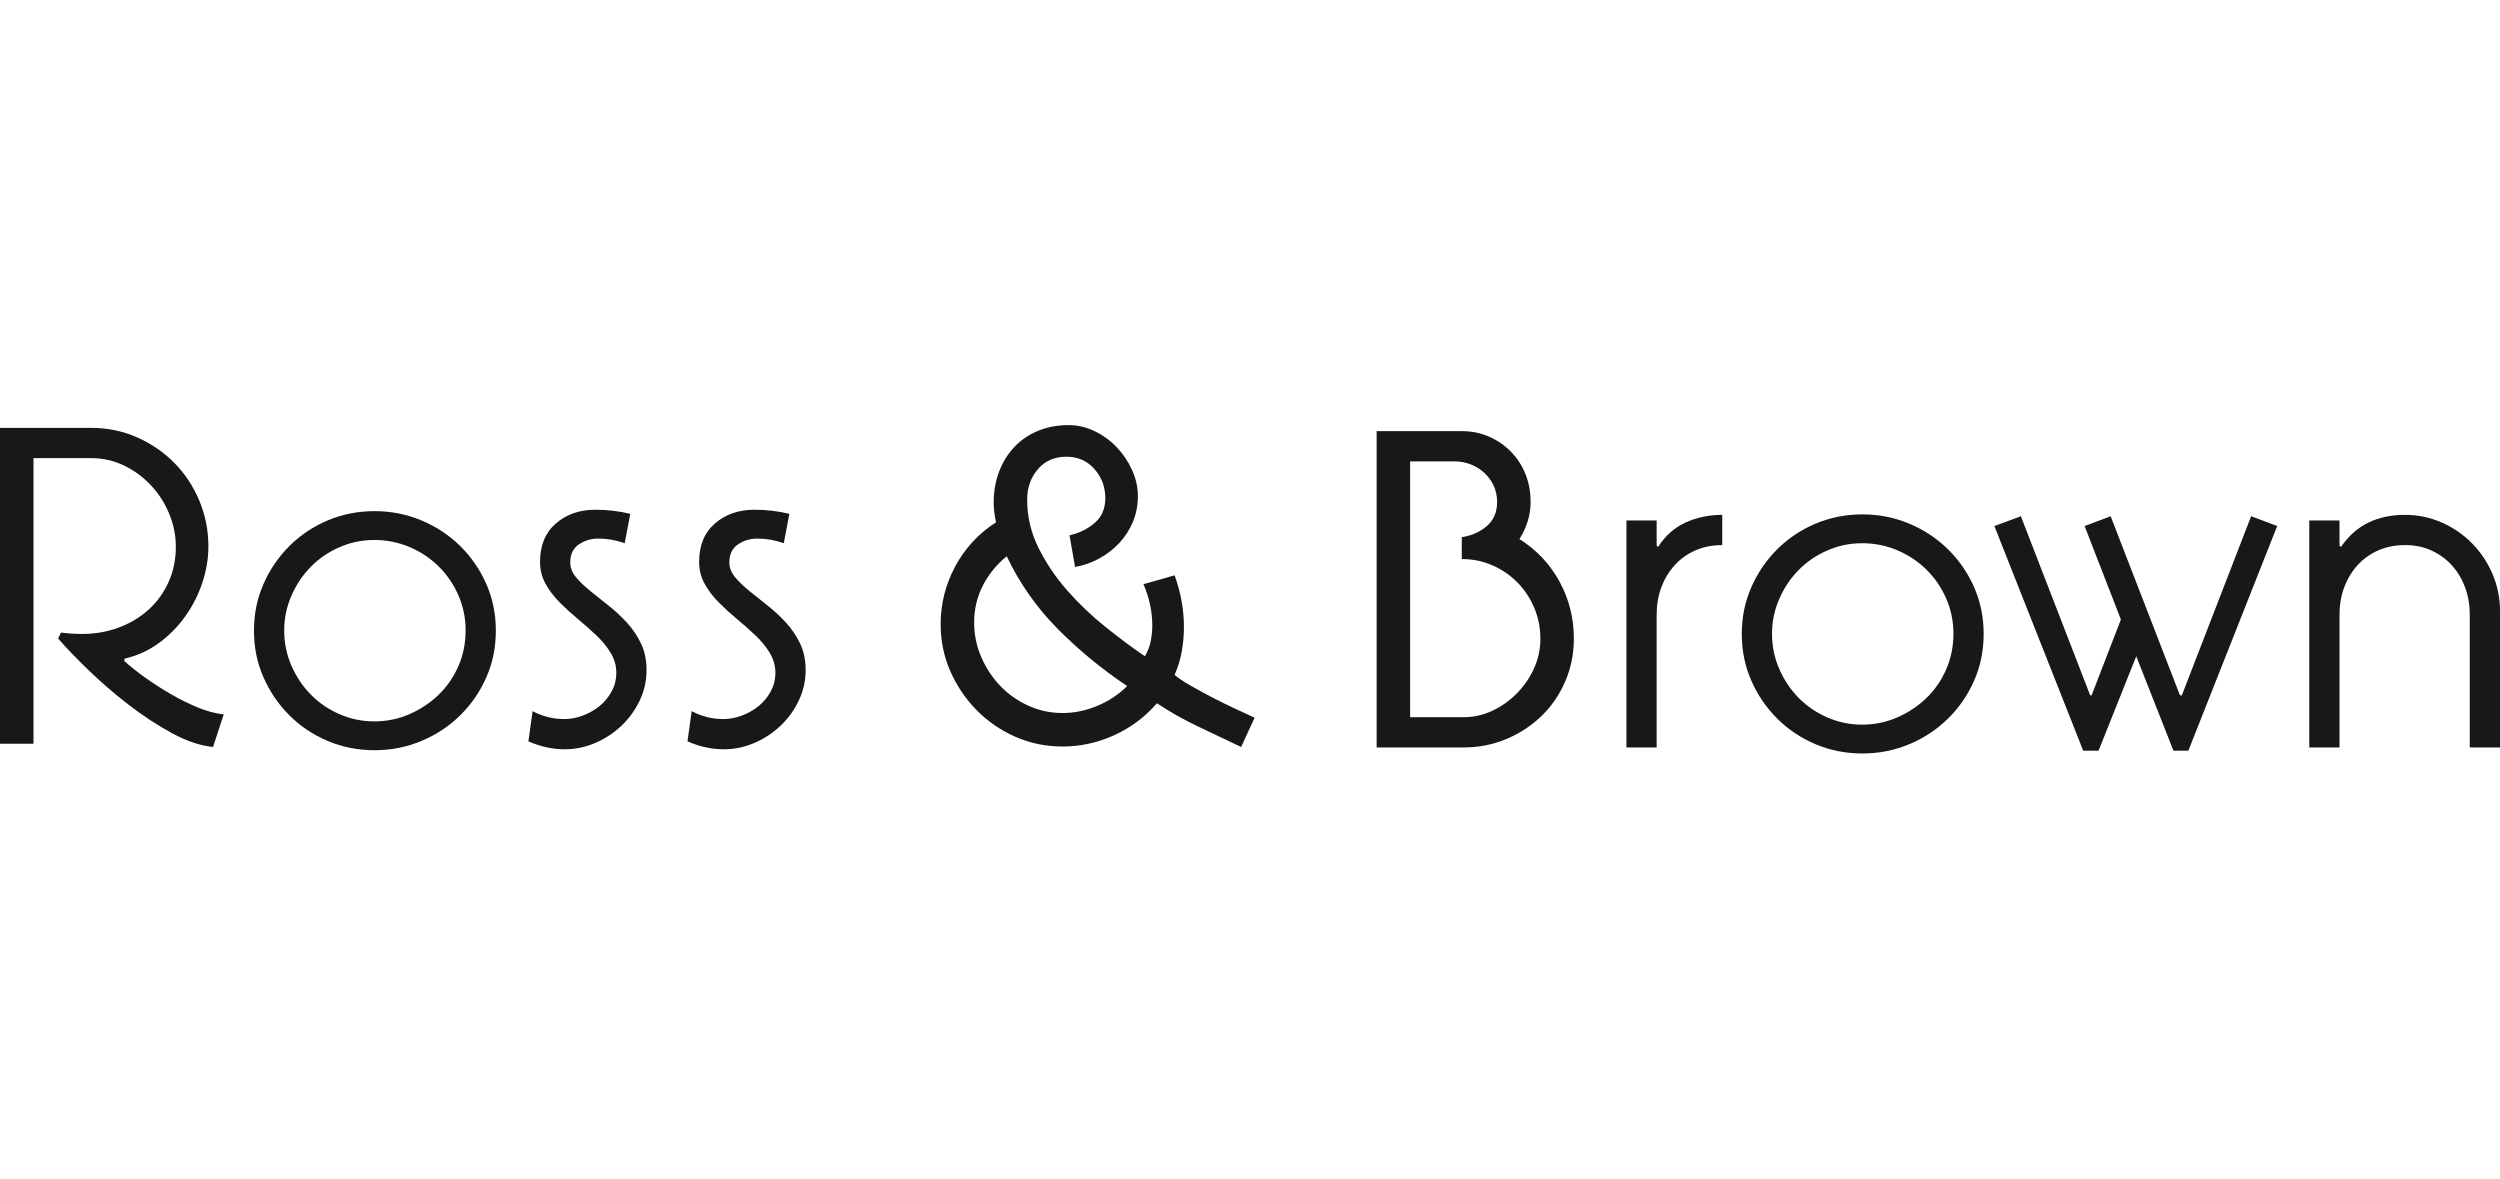<?xml version="1.0" encoding="UTF-8" standalone="no"?>
<svg
   xmlns:serif="http://www.serif.com/"
   xmlns:dc="http://purl.org/dc/elements/1.1/"
   xmlns:cc="http://creativecommons.org/ns#"
   xmlns:rdf="http://www.w3.org/1999/02/22-rdf-syntax-ns#"
   xmlns:svg="http://www.w3.org/2000/svg"
   xmlns="http://www.w3.org/2000/svg"
   xmlns:sodipodi="http://sodipodi.sourceforge.net/DTD/sodipodi-0.dtd"
   xmlns:inkscape="http://www.inkscape.org/namespaces/inkscape"
   width="350"
   height="165"
   viewBox="0 0 294700 98340"
   version="1.1"
   xml:space="preserve"
   style="clip-rule:evenodd;fill-rule:evenodd;stroke-linejoin:round;stroke-miterlimit:2"
   id="svg43"
   sodipodi:docname="logo_rossandbrown.svg"
   inkscape:version="0.92.5 (2060ec1f9f, 2020-04-08)"><title
   id="title856">Ross &amp; Brown Logo</title><defs
   id="defs47" /><sodipodi:namedview
   pagecolor="#ffffff"
   bordercolor="#666666"
   borderopacity="1"
   objecttolerance="10"
   gridtolerance="10"
   guidetolerance="10"
   inkscape:pageopacity="0"
   inkscape:pageshadow="2"
   inkscape:window-width="1920"
   inkscape:window-height="1009"
   id="namedview45"
   showgrid="false"
   units="px"
   inkscape:zoom="0.39597315"
   inkscape:cx="421"
   inkscape:cy="298"
   inkscape:window-x="-8"
   inkscape:window-y="-8"
   inkscape:window-maximized="1"
   inkscape:current-layer="svg43" />
    <g
   id="Layer-1"
   serif:id="Layer 1"
   transform="matrix(585.878,0,0,585.878,-99841.762,-105729.62)"
   style="stroke-width:0.002">
        <g
   transform="translate(170.414,296.114)"
   id="g4"
   style="stroke-width:0.002">
            <path
   d="m 0,-64.203 h 18.345 c 3.305,0 6.394,0.641 9.264,1.919 2.869,1.28 5.365,2.995 7.488,5.147 2.119,2.152 3.79,4.679 5.007,7.581 1.216,2.901 1.825,5.975 1.825,9.219 0,2.433 -0.408,4.867 -1.218,7.3 -0.811,2.433 -1.964,4.696 -3.462,6.785 -1.498,2.091 -3.275,3.883 -5.334,5.382 -2.06,1.497 -4.338,2.526 -6.832,3.088 l -0.094,0.468 c 1.248,1.122 2.681,2.262 4.304,3.417 1.623,1.154 3.324,2.245 5.102,3.274 1.778,1.03 3.571,1.92 5.381,2.669 1.809,0.747 3.556,1.215 5.241,1.403 L 42.864,0 c -2.559,-0.251 -5.303,-1.168 -8.236,-2.761 -2.933,-1.59 -5.818,-3.477 -8.656,-5.663 -2.84,-2.183 -5.508,-4.474 -8.002,-6.878 -2.496,-2.401 -4.586,-4.57 -6.272,-6.505 l 0.563,-1.216 c 1.371,0.187 2.807,0.281 4.304,0.281 2.558,0 4.976,-0.42 7.254,-1.26 2.277,-0.839 4.273,-2.022 5.99,-3.547 1.715,-1.524 3.073,-3.375 4.07,-5.555 0.998,-2.177 1.498,-4.573 1.498,-7.187 0,-2.24 -0.439,-4.433 -1.314,-6.58 -0.877,-2.147 -2.097,-4.062 -3.662,-5.741 -1.564,-1.679 -3.38,-3.017 -5.446,-4.013 -2.066,-0.995 -4.288,-1.495 -6.667,-1.495 H 6.738 V -0.655 H 0 Z"
   style="fill:#1a171b;fill-rule:nonzero;stroke-width:0.002"
   id="path2"
   inkscape:connector-curvature="0" />
        </g>
        <g
   transform="translate(264.095,272.765)"
   id="g8"
   style="stroke-width:0.002">
            <path
   d="m 0,-0.095 c 0,-2.501 -0.483,-4.864 -1.454,-7.084 -0.969,-2.219 -2.298,-4.159 -3.987,-5.817 -1.689,-1.659 -3.645,-2.955 -5.865,-3.894 -2.22,-0.938 -4.583,-1.408 -7.084,-1.408 -2.441,0 -4.771,0.485 -6.99,1.455 -2.22,0.969 -4.144,2.282 -5.77,3.94 -1.627,1.659 -2.926,3.597 -3.895,5.818 -0.97,2.221 -1.454,4.551 -1.454,6.99 0,2.502 0.484,4.863 1.454,7.083 0.969,2.222 2.268,4.161 3.895,5.819 1.626,1.659 3.55,2.972 5.77,3.942 2.219,0.969 4.549,1.452 6.99,1.452 2.501,0 4.864,-0.483 7.084,-1.452 2.22,-0.97 4.176,-2.268 5.865,-3.895 1.689,-1.626 3.018,-3.55 3.987,-5.77 C -0.483,4.863 0,2.47 0,-0.095 m 6.084,0.047 c 0,3.369 -0.641,6.504 -1.923,9.405 -1.279,2.902 -3.032,5.445 -5.249,7.628 -2.221,2.185 -4.815,3.9 -7.784,5.148 -2.971,1.247 -6.11,1.872 -9.424,1.872 -3.375,0 -6.533,-0.625 -9.471,-1.872 -2.938,-1.248 -5.502,-2.963 -7.688,-5.148 -2.188,-2.183 -3.925,-4.726 -5.205,-7.628 -1.281,-2.901 -1.922,-6.036 -1.922,-9.405 0,-3.369 0.641,-6.505 1.922,-9.407 1.28,-2.901 3.017,-5.442 5.205,-7.627 2.186,-2.183 4.75,-3.898 7.688,-5.147 2.938,-1.247 6.096,-1.871 9.471,-1.871 3.314,0 6.453,0.624 9.424,1.871 2.969,1.249 5.563,2.964 7.784,5.147 2.217,2.185 3.97,4.726 5.249,7.627 1.282,2.902 1.923,6.038 1.923,9.407"
   style="fill:#1a171b;fill-rule:nonzero;stroke-width:0.002"
   id="path6"
   inkscape:connector-curvature="0" />
        </g>
        <g
   transform="translate(277.573,256.059)"
   id="g12"
   style="stroke-width:0.002">
            <path
   d="m 0,32.848 c 1.995,1.063 4.119,1.592 6.364,1.592 1.247,0 2.496,-0.235 3.743,-0.703 1.249,-0.467 2.37,-1.106 3.37,-1.918 0.998,-0.81 1.81,-1.793 2.434,-2.949 0.623,-1.153 0.935,-2.385 0.935,-3.696 0,-1.434 -0.374,-2.775 -1.121,-4.025 C 14.974,19.902 14.021,18.732 12.868,17.64 11.713,16.549 10.482,15.457 9.172,14.364 7.862,13.274 6.628,12.15 5.475,10.994 4.32,9.841 3.368,8.594 2.621,7.251 1.872,5.911 1.497,4.43 1.497,2.806 c 0,-3.306 1.061,-5.88 3.184,-7.721 2.119,-1.841 4.771,-2.761 7.955,-2.761 2.431,0 4.771,0.276 7.018,0.83 l -1.123,5.908 c -0.875,-0.311 -1.748,-0.545 -2.62,-0.702 -0.874,-0.154 -1.779,-0.233 -2.716,-0.233 -1.435,0 -2.728,0.391 -3.882,1.173 C 8.157,0.081 7.58,1.285 7.58,2.91 c 0,1.064 0.376,2.049 1.124,2.955 0.748,0.906 1.7,1.83 2.854,2.767 1.154,0.938 2.387,1.922 3.698,2.956 1.31,1.032 2.541,2.172 3.696,3.423 1.153,1.251 2.106,2.657 2.854,4.22 0.75,1.564 1.123,3.346 1.123,5.346 0,2.189 -0.468,4.252 -1.403,6.192 -0.937,1.94 -2.169,3.627 -3.698,5.063 -1.529,1.439 -3.275,2.582 -5.241,3.424 -1.964,0.845 -4.009,1.268 -6.13,1.268 -2.432,0 -4.865,-0.532 -7.299,-1.593 z"
   style="fill:#1a171b;fill-rule:nonzero;stroke-width:0.002"
   id="path10"
   inkscape:connector-curvature="0" />
        </g>
        <g
   transform="translate(309.581,256.059)"
   id="g16"
   style="stroke-width:0.002">
            <path
   d="m 0,32.848 c 1.995,1.063 4.118,1.592 6.363,1.592 1.247,0 2.496,-0.235 3.743,-0.703 1.249,-0.467 2.372,-1.106 3.371,-1.918 0.998,-0.81 1.809,-1.793 2.434,-2.949 0.622,-1.153 0.934,-2.385 0.934,-3.696 0,-1.434 -0.373,-2.775 -1.121,-4.025 C 14.974,19.902 14.021,18.732 12.868,17.64 11.714,16.549 10.481,15.457 9.172,14.364 7.861,13.274 6.628,12.15 5.474,10.994 4.32,9.841 3.368,8.594 2.62,7.251 1.872,5.911 1.497,4.43 1.497,2.806 c 0,-3.306 1.06,-5.88 3.183,-7.721 2.119,-1.841 4.772,-2.761 7.956,-2.761 2.432,0 4.771,0.276 7.018,0.83 l -1.124,5.908 c -0.873,-0.311 -1.748,-0.545 -2.619,-0.702 -0.874,-0.154 -1.78,-0.233 -2.716,-0.233 -1.435,0 -2.728,0.391 -3.882,1.173 C 8.157,0.081 7.58,1.285 7.58,2.91 c 0,1.064 0.375,2.049 1.123,2.955 0.749,0.906 1.7,1.83 2.855,2.767 1.153,0.938 2.387,1.922 3.697,2.956 1.31,1.032 2.542,2.172 3.696,3.423 1.154,1.251 2.106,2.657 2.855,4.22 0.75,1.564 1.124,3.346 1.124,5.346 0,2.189 -0.469,4.252 -1.405,6.192 -0.936,1.94 -2.168,3.627 -3.697,5.063 -1.529,1.439 -3.275,2.582 -5.24,3.424 -1.965,0.845 -4.01,1.268 -6.131,1.268 -2.432,0 -4.866,-0.532 -7.299,-1.593 z"
   style="fill:#1a171b;fill-rule:nonzero;stroke-width:0.002"
   id="path14"
   inkscape:connector-curvature="0" />
        </g>
        <g
   transform="translate(397.205,243.614)"
   id="g20"
   style="stroke-width:0.002">
            <path
   d="m 0,40.242 c -5.053,-3.369 -9.701,-7.191 -13.944,-11.465 -4.245,-4.273 -7.676,-9.156 -10.295,-14.647 -2.06,1.684 -3.668,3.667 -4.821,5.944 -1.154,2.277 -1.732,4.726 -1.732,7.345 0,2.434 0.469,4.742 1.404,6.927 0.937,2.185 2.201,4.118 3.79,5.802 1.591,1.685 3.478,3.028 5.663,4.024 2.183,1 4.492,1.498 6.926,1.498 2.371,0 4.708,-0.483 7.021,-1.45 2.305,-0.967 4.303,-2.293 5.988,-3.978 m 22.929,12.262 c -2.87,-1.373 -5.757,-2.746 -8.658,-4.121 -2.9,-1.371 -5.661,-2.931 -8.282,-4.678 -2.371,2.746 -5.226,4.884 -8.562,6.411 -3.339,1.529 -6.819,2.293 -10.436,2.293 -3.369,0 -6.537,-0.655 -9.499,-1.966 -2.965,-1.309 -5.555,-3.088 -7.768,-5.333 -2.216,-2.248 -3.98,-4.851 -5.289,-7.816 -1.31,-2.963 -1.965,-6.131 -1.965,-9.5 0,-4.118 0.983,-8.002 2.947,-11.652 1.965,-3.649 4.696,-6.598 8.19,-8.843 -0.313,-1.436 -0.466,-2.746 -0.466,-3.932 0,-2.245 0.358,-4.319 1.073,-6.223 0.719,-1.903 1.733,-3.557 3.043,-4.961 1.31,-1.403 2.902,-2.495 4.774,-3.276 1.871,-0.779 3.93,-1.169 6.176,-1.169 1.809,0 3.557,0.406 5.241,1.216 1.685,0.812 3.167,1.888 4.445,3.229 1.278,1.343 2.309,2.871 3.089,4.585 0.779,1.718 1.171,3.48 1.171,5.289 0,1.81 -0.327,3.51 -0.983,5.101 -0.654,1.59 -1.561,3.011 -2.714,4.258 -1.155,1.248 -2.497,2.294 -4.025,3.136 -1.53,0.841 -3.167,1.419 -4.913,1.731 l -1.123,-6.364 c 1.934,-0.436 3.617,-1.264 5.053,-2.481 1.435,-1.217 2.154,-2.885 2.154,-5.006 0,-2.247 -0.73,-4.196 -2.189,-5.85 -1.456,-1.653 -3.332,-2.48 -5.628,-2.48 -2.418,0 -4.342,0.843 -5.767,2.527 -1.427,1.685 -2.139,3.713 -2.139,6.083 0,3.433 0.757,6.677 2.283,9.733 1.521,3.058 3.448,5.912 5.781,8.564 2.33,2.653 4.88,5.085 7.645,7.3 2.768,2.216 5.424,4.197 7.975,5.943 0.557,-0.936 0.947,-1.933 1.165,-2.994 0.217,-1.061 0.325,-2.122 0.325,-3.183 0,-2.808 -0.592,-5.583 -1.776,-8.329 l 6.268,-1.779 c 1.249,3.432 1.874,6.896 1.874,10.389 0,1.623 -0.142,3.244 -0.423,4.867 -0.28,1.623 -0.766,3.213 -1.451,4.772 0.625,0.562 1.638,1.249 3.043,2.059 1.404,0.813 2.916,1.638 4.54,2.481 1.622,0.842 3.212,1.624 4.77,2.34 1.562,0.718 2.809,1.296 3.744,1.731 z"
   style="fill:#1a171b;fill-rule:nonzero;stroke-width:0.002"
   id="path18"
   inkscape:connector-curvature="0" />
        </g>
        <g
   transform="translate(464.845,238.651)"
   id="g24"
   style="stroke-width:0.002">
            <path
   d="m 0,51.475 c 2.065,0 4.021,-0.438 5.868,-1.313 1.847,-0.877 3.492,-2.05 4.933,-3.52 1.438,-1.472 2.586,-3.143 3.428,-5.021 0.846,-1.878 1.268,-3.85 1.268,-5.916 0,-2.19 -0.405,-4.253 -1.217,-6.194 -0.811,-1.94 -1.933,-3.644 -3.369,-5.116 C 9.475,22.924 7.79,21.767 5.856,20.922 3.922,20.077 1.864,19.654 -0.319,19.654 V 15.255 C 1.675,14.944 3.362,14.194 4.734,13.01 6.105,11.826 6.793,10.202 6.793,8.142 6.793,6.96 6.558,5.866 6.088,4.866 5.618,3.871 4.987,3.012 4.204,2.294 3.421,1.577 2.512,1.017 1.478,0.608 0.441,0.204 -0.671,0.001 -1.862,0.001 h -8.847 V 51.475 Z M -17.446,-6.083 h 17.127 c 1.994,0 3.838,0.374 5.52,1.122 1.686,0.75 3.151,1.765 4.399,3.043 1.25,1.28 2.216,2.776 2.903,4.492 0.684,1.717 1.029,3.572 1.029,5.568 0,2.622 -0.748,5.118 -2.247,7.487 3.452,2.185 6.14,5.039 8.066,8.564 1.92,3.526 2.884,7.347 2.884,11.465 0,3.058 -0.579,5.929 -1.737,8.61 -1.156,2.684 -2.75,5.008 -4.782,6.973 -2.034,1.964 -4.396,3.508 -7.082,4.632 -2.69,1.124 -5.536,1.685 -8.54,1.685 h -17.54 z"
   style="fill:#1a171b;fill-rule:nonzero;stroke-width:0.002"
   id="path22"
   inkscape:connector-curvature="0" />
        </g>
        <g
   transform="translate(497.655,295.086)"
   id="g28"
   style="stroke-width:0.002">
            <path
   d="m 0,-44.549 h 6.082 v 5.055 l 0.282,0.279 c 1.436,-2.245 3.276,-3.882 5.522,-4.913 2.247,-1.029 4.712,-1.544 7.394,-1.544 v 6.084 c -1.998,0 -3.806,0.36 -5.429,1.075 -1.622,0.719 -3.011,1.718 -4.164,2.995 -1.156,1.281 -2.046,2.762 -2.668,4.447 -0.623,1.683 -0.937,3.494 -0.937,5.429 V 1.123 H 0 Z"
   style="fill:#1a171b;fill-rule:nonzero;stroke-width:0.002"
   id="path26"
   inkscape:connector-curvature="0" />
        </g>
        <g
   transform="translate(563.447,273.421)"
   id="g32"
   style="stroke-width:0.002">
            <path
   d="m 0,-0.095 c 0,-2.502 -0.485,-4.863 -1.453,-7.083 -0.97,-2.221 -2.299,-4.159 -3.989,-5.817 -1.687,-1.659 -3.645,-2.955 -5.863,-3.894 -2.223,-0.939 -4.584,-1.41 -7.086,-1.41 -2.438,0 -4.772,0.486 -6.989,1.456 -2.221,0.971 -4.146,2.282 -5.771,3.941 -1.626,1.659 -2.924,3.597 -3.895,5.817 -0.969,2.222 -1.452,4.551 -1.452,6.99 0,2.502 0.483,4.865 1.452,7.085 0.971,2.221 2.269,4.159 3.895,5.817 1.625,1.659 3.55,2.972 5.771,3.942 2.217,0.969 4.551,1.455 6.989,1.455 2.502,0 4.863,-0.486 7.086,-1.455 2.218,-0.97 4.176,-2.268 5.863,-3.894 1.69,-1.626 3.019,-3.552 3.989,-5.771 C -0.485,4.864 0,2.47 0,-0.095 m 6.084,0.048 c 0,3.368 -0.644,6.504 -1.922,9.406 -1.281,2.9 -3.031,5.444 -5.253,7.628 -2.219,2.184 -4.812,3.899 -7.782,5.147 -2.97,1.247 -6.108,1.871 -9.423,1.871 -3.377,0 -6.534,-0.624 -9.47,-1.871 -2.94,-1.248 -5.504,-2.963 -7.688,-5.147 -2.191,-2.184 -3.928,-4.728 -5.207,-7.628 -1.28,-2.902 -1.921,-6.038 -1.921,-9.406 0,-3.371 0.641,-6.505 1.921,-9.406 1.279,-2.903 3.016,-5.443 5.207,-7.629 2.184,-2.181 4.748,-3.898 7.688,-5.146 2.936,-1.247 6.093,-1.872 9.47,-1.872 3.315,0 6.453,0.625 9.423,1.872 2.97,1.248 5.563,2.965 7.782,5.146 2.222,2.186 3.972,4.726 5.253,7.629 1.278,2.901 1.922,6.035 1.922,9.406"
   style="fill:#1a171b;fill-rule:nonzero;stroke-width:0.002"
   id="path30"
   inkscape:connector-curvature="0" />
        </g>
        <g
   transform="translate(571.687,294.897)"
   id="g36"
   style="stroke-width:0.002">
            <path
   d="m 0,-43.236 5.332,-1.967 13.946,36.033 h 0.283 l 5.895,-15.255 -7.302,-18.811 5.242,-1.967 13.945,36.033 h 0.376 l 13.942,-36.033 5.244,1.967 L 39.028,1.967 H 36.031 L 28.545,-17.031 20.961,1.967 h -3.088 z"
   style="fill:#1a171b;fill-rule:nonzero;stroke-width:0.002"
   id="path34"
   inkscape:connector-curvature="0" />
        </g>
        <g
   transform="translate(635.045,295.086)"
   id="g40"
   style="stroke-width:0.002">
            <path
   d="m 0,-44.549 h 6.085 v 5.055 l 0.281,0.279 c 1.555,-2.245 3.406,-3.882 5.551,-4.913 2.147,-1.029 4.588,-1.544 7.325,-1.544 2.612,0 5.084,0.515 7.419,1.544 2.334,1.031 4.371,2.434 6.113,4.212 1.743,1.779 3.11,3.837 4.109,6.177 0.992,2.341 1.492,4.82 1.492,7.44 V 1.123 H 32.29 v -26.765 c 0,-1.935 -0.312,-3.746 -0.936,-5.429 -0.625,-1.685 -1.498,-3.152 -2.622,-4.398 -1.122,-1.249 -2.479,-2.248 -4.071,-2.996 -1.591,-0.75 -3.385,-1.123 -5.38,-1.123 -1.996,0 -3.803,0.36 -5.428,1.075 -1.625,0.719 -3.011,1.718 -4.165,2.995 -1.154,1.281 -2.046,2.762 -2.666,4.447 -0.625,1.683 -0.937,3.494 -0.937,5.429 V 1.123 H 0 Z"
   style="fill:#1a171b;fill-rule:nonzero;stroke-width:0.002"
   id="path38"
   inkscape:connector-curvature="0" />
        </g>
    </g>
</svg>